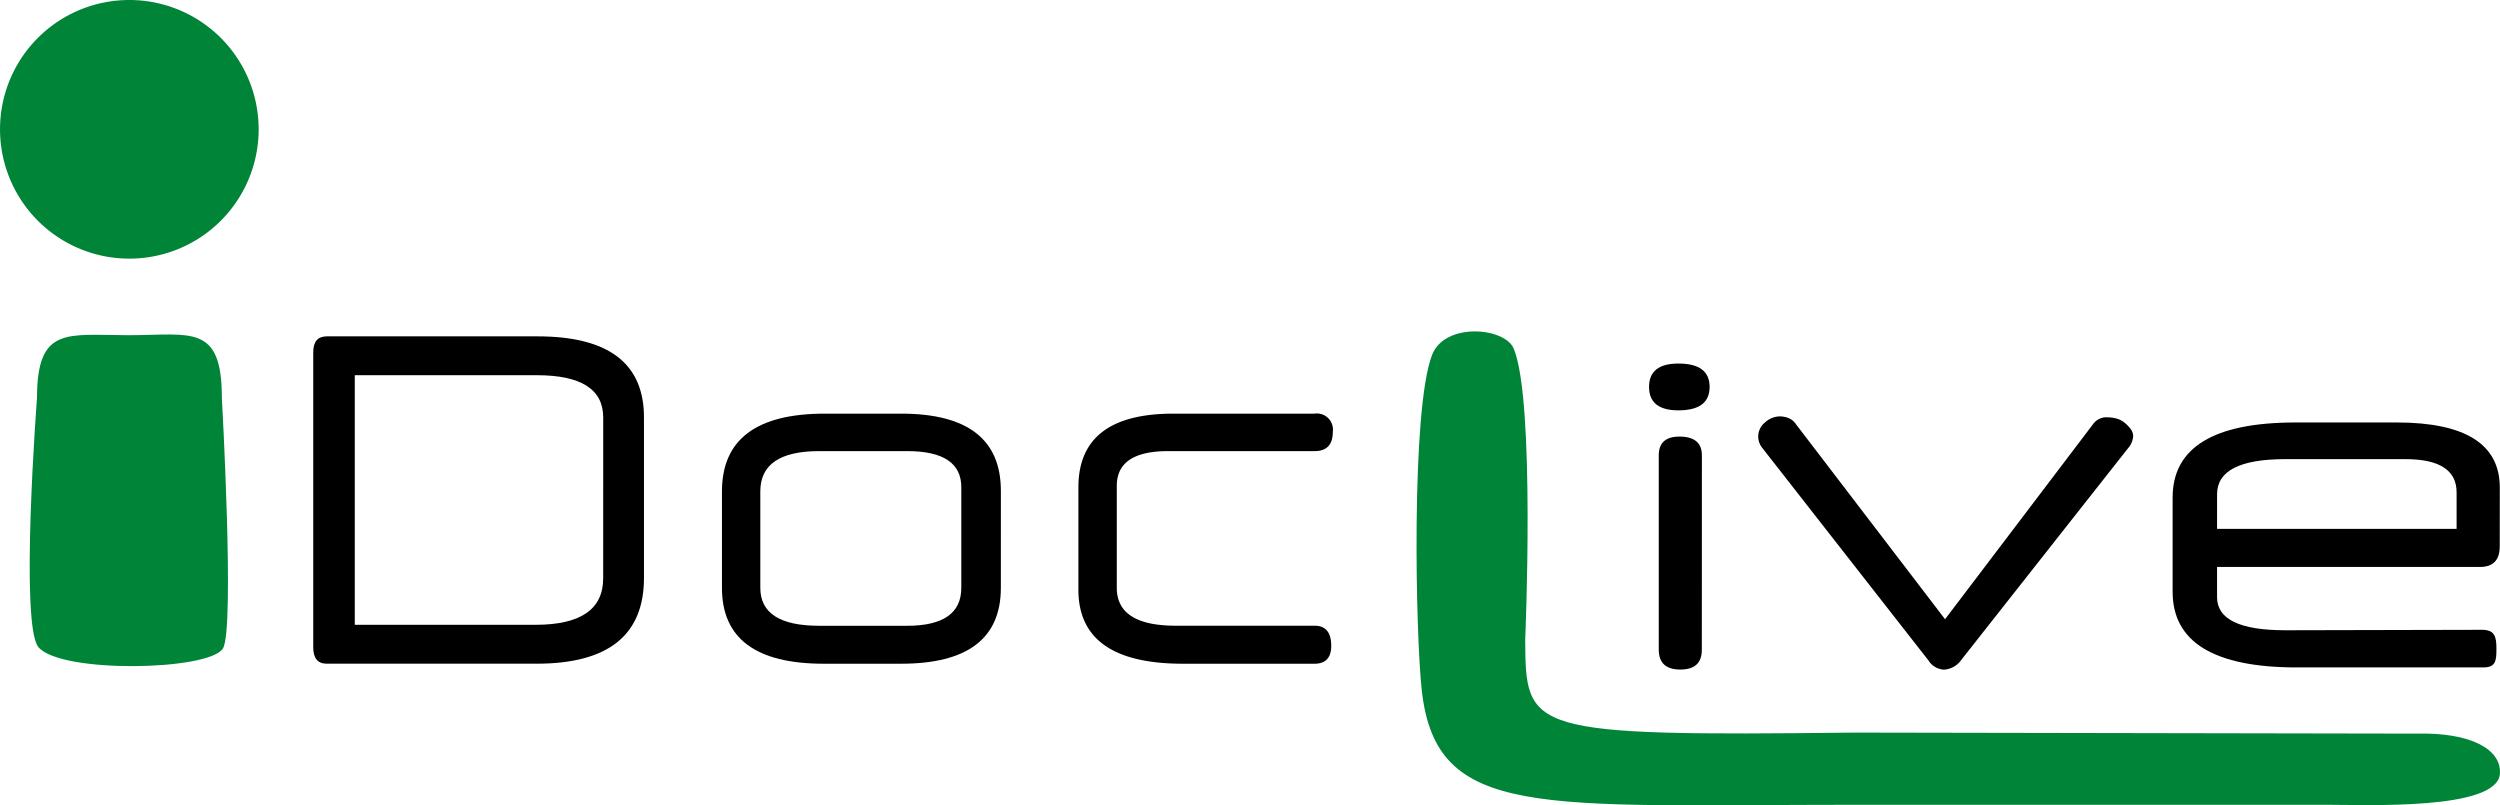<svg xmlns="http://www.w3.org/2000/svg" width="139.693" height="45" viewBox="0 0 139.693 45">
  <g id="Gruppe_253" data-name="Gruppe 253" transform="translate(-239 -992)">
    <g id="Ebene-1" transform="translate(239 992)">
      <g id="Gruppe_236" data-name="Gruppe 236" transform="translate(1.659 18.694)">
        <path id="Pfad_240" data-name="Pfad 240" d="M-5.449,7.5C-6.513,6.279-5.537-6.444-5.537-6.444c0-4.029,1.7-3.5,5.115-3.5,3.475,0,5.214-.671,5.214,3.5,0,0,.728,12.959.059,14.007-.8,1.246-9.029,1.4-10.3-.064" transform="translate(5.946 9.98)" fill="#008438"/>
      </g>
      <g id="Gruppe_237" data-name="Gruppe 237" transform="translate(79.152 18.519)">
        <path id="Pfad_241" data-name="Pfad 241" d="M-59.574-308.331c1.218,2.9.645,16.28.645,16.28.035,5.131.067,5.393,18.388,5.183l31.4.058c3.022-.08,4.784.866,4.674,2.254-.161,2.042-7.495,1.722-9.683,1.722H-40.42c-17.727,0-23.473.844-24.287-6.38-.348-3.09-.611-15.741.579-18.768.718-1.824,4.055-1.531,4.553-.349" transform="translate(65.001 309.284)" fill="#008438"/>
      </g>
      <g id="Gruppe_238" data-name="Gruppe 238" transform="translate(0 14.454) rotate(-90)">
        <path id="Pfad_242" data-name="Pfad 242" d="M7.228,14.453a7.226,7.226,0,1,1,7.226-7.227,7.225,7.225,0,0,1-7.226,7.227" transform="translate(0)" fill="#008438"/>
      </g>
      <g id="Gruppe_239" data-name="Gruppe 239" transform="translate(17.506 18.796)">
        <path id="Pfad_243" data-name="Pfad 243" d="M-177.9-160.3q0-2.36-3.713-2.36h-10.169v13.947h10.1q3.781,0,3.78-2.6Zm2.277,8.971q0,4.789-5.99,4.789h-11.738q-.752,0-.752-.917V-163.94q0-.889.752-.89h11.782q5.946,0,5.946,4.527Z" transform="translate(194.1 164.829)"/>
      </g>
      <g id="Gruppe_240" data-name="Gruppe 240" transform="translate(40.341 23.113)">
        <path id="Pfad_244" data-name="Pfad 244" d="M-146.834-114.066q0-2.016-3.029-2.015h-4.908q-3.294,0-3.294,2.25v5.39q0,2.12,3.294,2.12h4.908q3.028,0,3.029-2.12Zm2.21,5.625q0,4.239-5.571,4.24h-4.332q-5.682,0-5.681-4.24v-5.39q0-4.343,5.747-4.344h4.267q5.571,0,5.571,4.317Z" transform="translate(160.208 118.175)"/>
      </g>
      <g id="Gruppe_241" data-name="Gruppe 241" transform="translate(60.259 23.113)">
        <path id="Pfad_245" data-name="Pfad 245" d="M-64.069,13.974q-5.836,0-5.836-4.135V4.109Q-69.9,0-64.6,0h7.892A.9.9,0,0,1-55.69,1.021q0,1.073-1.017,1.073h-8.179q-2.874,0-2.874,1.936v5.7q0,2.12,3.294,2.12h7.759q.929,0,.929,1.125,0,.994-.929,1Z" transform="translate(69.904 0)"/>
      </g>
      <g id="Gruppe_242" data-name="Gruppe 242" transform="translate(92.144 20.317)">
        <path id="Pfad_246" data-name="Pfad 246" d="M-32.376,2.8q0,1.1-1.2,1.1t-1.206-1.1V-8.068q0-1.05,1.153-1.05,1.257,0,1.257,1.05Zm.436-14.692q0,1.307-1.743,1.308-1.642,0-1.642-1.308t1.642-1.307q1.743,0,1.743,1.307" transform="translate(35.325 13.196)"/>
      </g>
      <g id="Gruppe_243" data-name="Gruppe 243" transform="translate(98.246 23.265)">
        <path id="Pfad_247" data-name="Pfad 247" d="M-124.716,6.844a1.283,1.283,0,0,1-.975.563,1.089,1.089,0,0,1-.872-.512l-9.282-11.871a1.017,1.017,0,0,1-.231-.666,1,1,0,0,1,.386-.769,1.233,1.233,0,0,1,.82-.333,1.294,1.294,0,0,1,.5.1.89.89,0,0,1,.4.334l8.333,10.9,8.307-10.949a.909.909,0,0,1,.769-.333,2.03,2.03,0,0,1,.487.064,1.2,1.2,0,0,1,.462.231,2.009,2.009,0,0,1,.346.359.669.669,0,0,1,.14.4,1.108,1.108,0,0,1-.281.666Z" transform="translate(136.075 6.746)"/>
      </g>
      <g id="Gruppe_244" data-name="Gruppe 244" transform="translate(121.4 23.598)">
        <path id="Pfad_248" data-name="Pfad 248" d="M-27.3-86.8h13.385v-2.039q0-1.859-2.871-1.858h-6.692q-3.821,0-3.821,1.961Zm15.795.974q0,1.153-1.1,1.154H-27.3v1.692q0,1.846,3.821,1.845l10.981-.025c.7,0,.809.362.809,1.045,0,.7-.04,1.057-.741,1.057H-22.835q-6.948,0-6.948-4.231v-5.257q0-4.2,6.872-4.2h5.64q5.769,0,5.769,3.641Z" transform="translate(29.783 92.754)"/>
      </g>
    </g>
  </g>
</svg>
